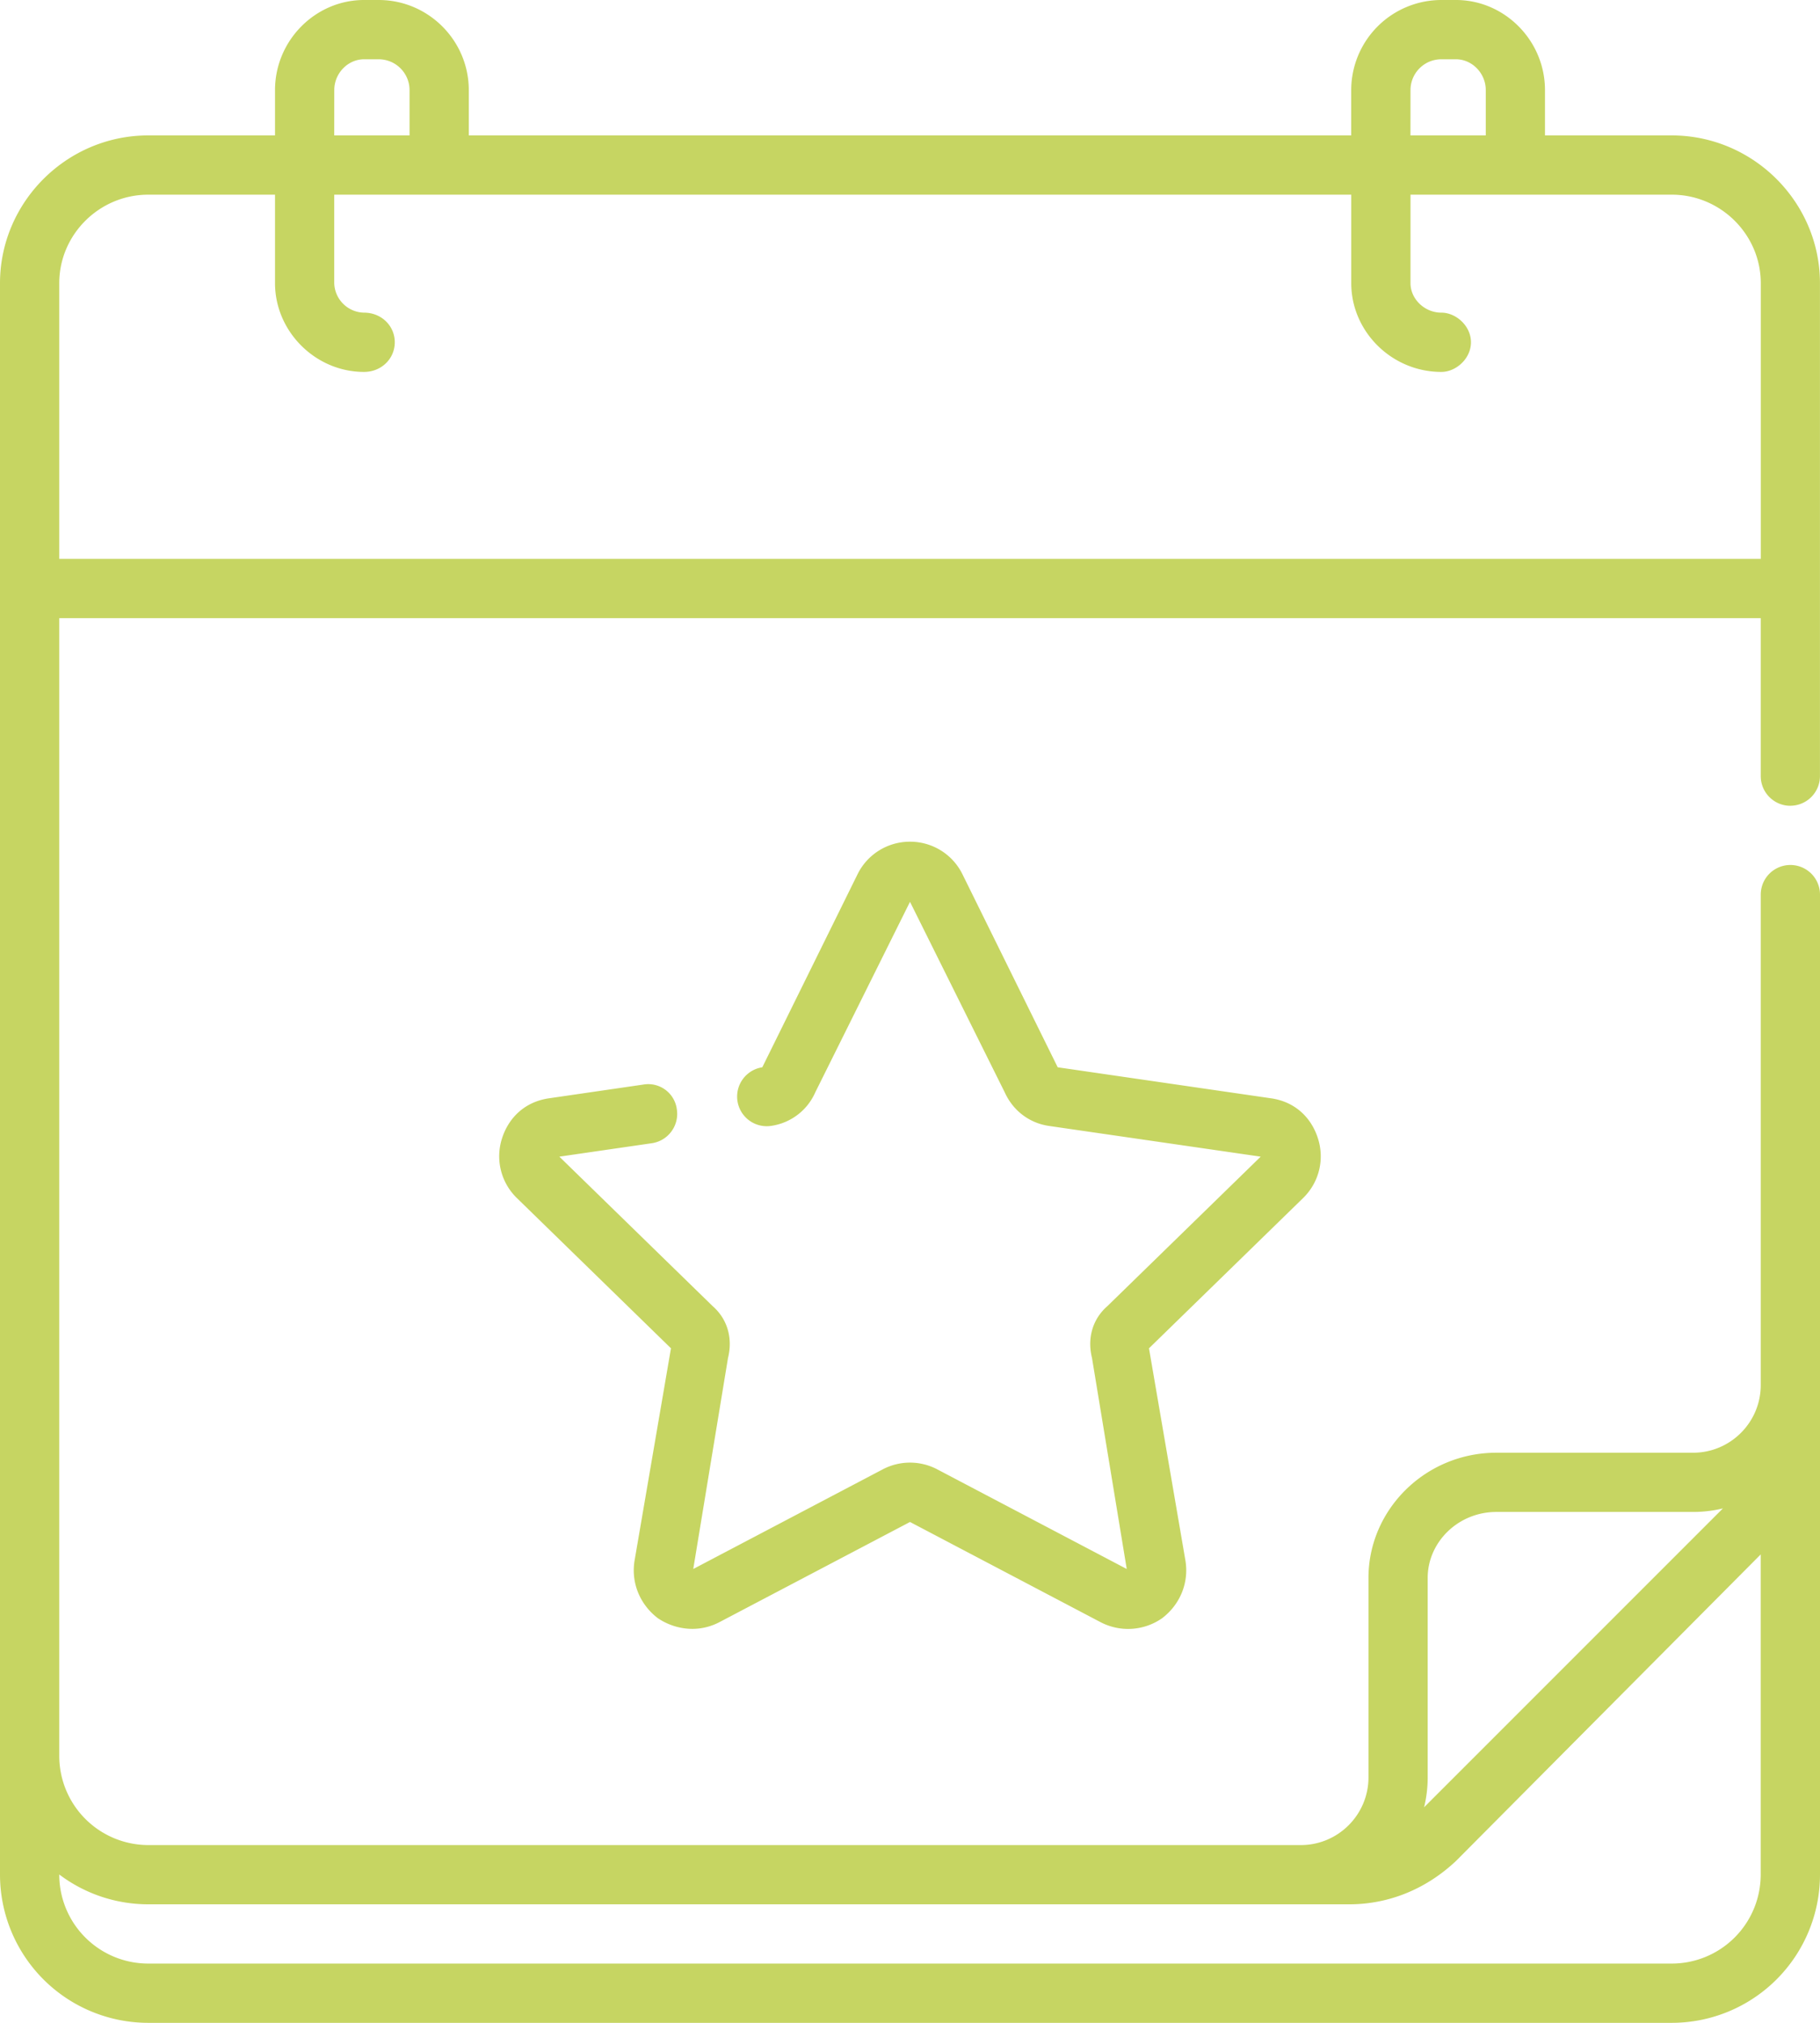 <svg xmlns="http://www.w3.org/2000/svg" width="45" height="50" viewBox="0 0 45 50"><g><g><path fill="#c6d562" d="M31.415 27.146l-5.263-.765-2.354-4.769a1.44 1.44 0 0 0-1.298-.807 1.44 1.44 0 0 0-1.298.807l-2.354 4.769a.732.732 0 0 0 .22 1.448 1.41 1.41 0 0 0 1.09-.829l2.342-4.709L24.842 27c.211.464.619.76 1.09.83l5.239.76-3.79 3.694c-.381.333-.498.812-.381 1.282l.859 5.216-4.685-2.463a1.448 1.448 0 0 0-1.348 0l-4.685 2.463.859-5.216c.117-.47 0-.949-.38-1.282l-3.79-3.694 2.286-.332c.4-.058.678-.43.62-.83a.713.713 0 0 0-.83-.62l-2.321.338c-.585.08-.998.457-1.17.985a1.439 1.439 0 0 0 .367 1.484l3.808 3.712-.899 5.241c-.093.547.127 1.09.577 1.432.253.169.55.262.85.262.23 0 .46-.055.674-.168L22.5 37.62l4.707 2.474A1.47 1.47 0 0 0 28.732 40c.45-.342.67-.885.577-1.432l-.9-5.241 3.809-3.712c.397-.387.538-.956.366-1.484-.171-.528-.584-.906-1.169-.985zM1.465 7c0-1.2.988-2.188 2.202-2.188H6.8V7c0 1.194 1 2.193 2.201 2.193.431 0 .76-.328.76-.733 0-.404-.329-.732-.76-.732A.751.751 0 0 1 8.264 7V4.812H33.41V7c0 1.194 1 2.193 2.228 2.193.363 0 .732-.328.732-.733 0-.404-.369-.732-.732-.732-.42 0-.763-.342-.763-.728V4.812h6.459c1.214 0 2.202.988 2.202 2.188v6.814H1.465zm6.8-4.773c0-.42.341-.762.735-.762h.363c.42 0 .763.342.763.762v1.12H8.264zm26.61 0c0-.42.341-.762.762-.762H36c.394 0 .736.342.736.762v1.12h-1.862zM33.365 47.07c.98 0 1.901-.381 2.634-1.07l7.535-7.578v7.916a2.2 2.2 0 0 1-2.198 2.197H3.663a2.2 2.2 0 0 1-2.198-2.197v-.005a3.648 3.648 0 0 0 2.202.737zm1.935-3.137V39c0-.878.75-1.628 1.699-1.628h4.863c.254 0 .501-.03.738-.088l-7.389 7.388c.058-.237.089-.484.089-.739zm8.966-24.017a.733.733 0 0 0 .733-.733V7c0-2-1.645-3.653-3.667-3.653H38.2v-1.12C38.2 1 37.2 0 36 0h-.363a2.23 2.23 0 0 0-2.228 2.227v1.12H11.591v-1.12C11.59 1 10.59 0 9.363 0H9C7.799 0 6.8 1 6.8 2.227v1.12H3.666C1.645 3.347 0 5 0 7v39.338A3.666 3.666 0 0 0 3.663 50h37.674A3.666 3.666 0 0 0 45 46.338V22.113a.732.732 0 0 0-1.465 0v12.123c0 .921-.75 1.672-1.672 1.672H37c-1.757 0-3.164 1.407-3.164 3.092v4.933c0 .922-.75 1.673-1.672 1.673H3.667a2.205 2.205 0 0 1-2.202-2.203V15.28h42.07v3.904c0 .405.328.733.732.733z"/></g></g></svg>